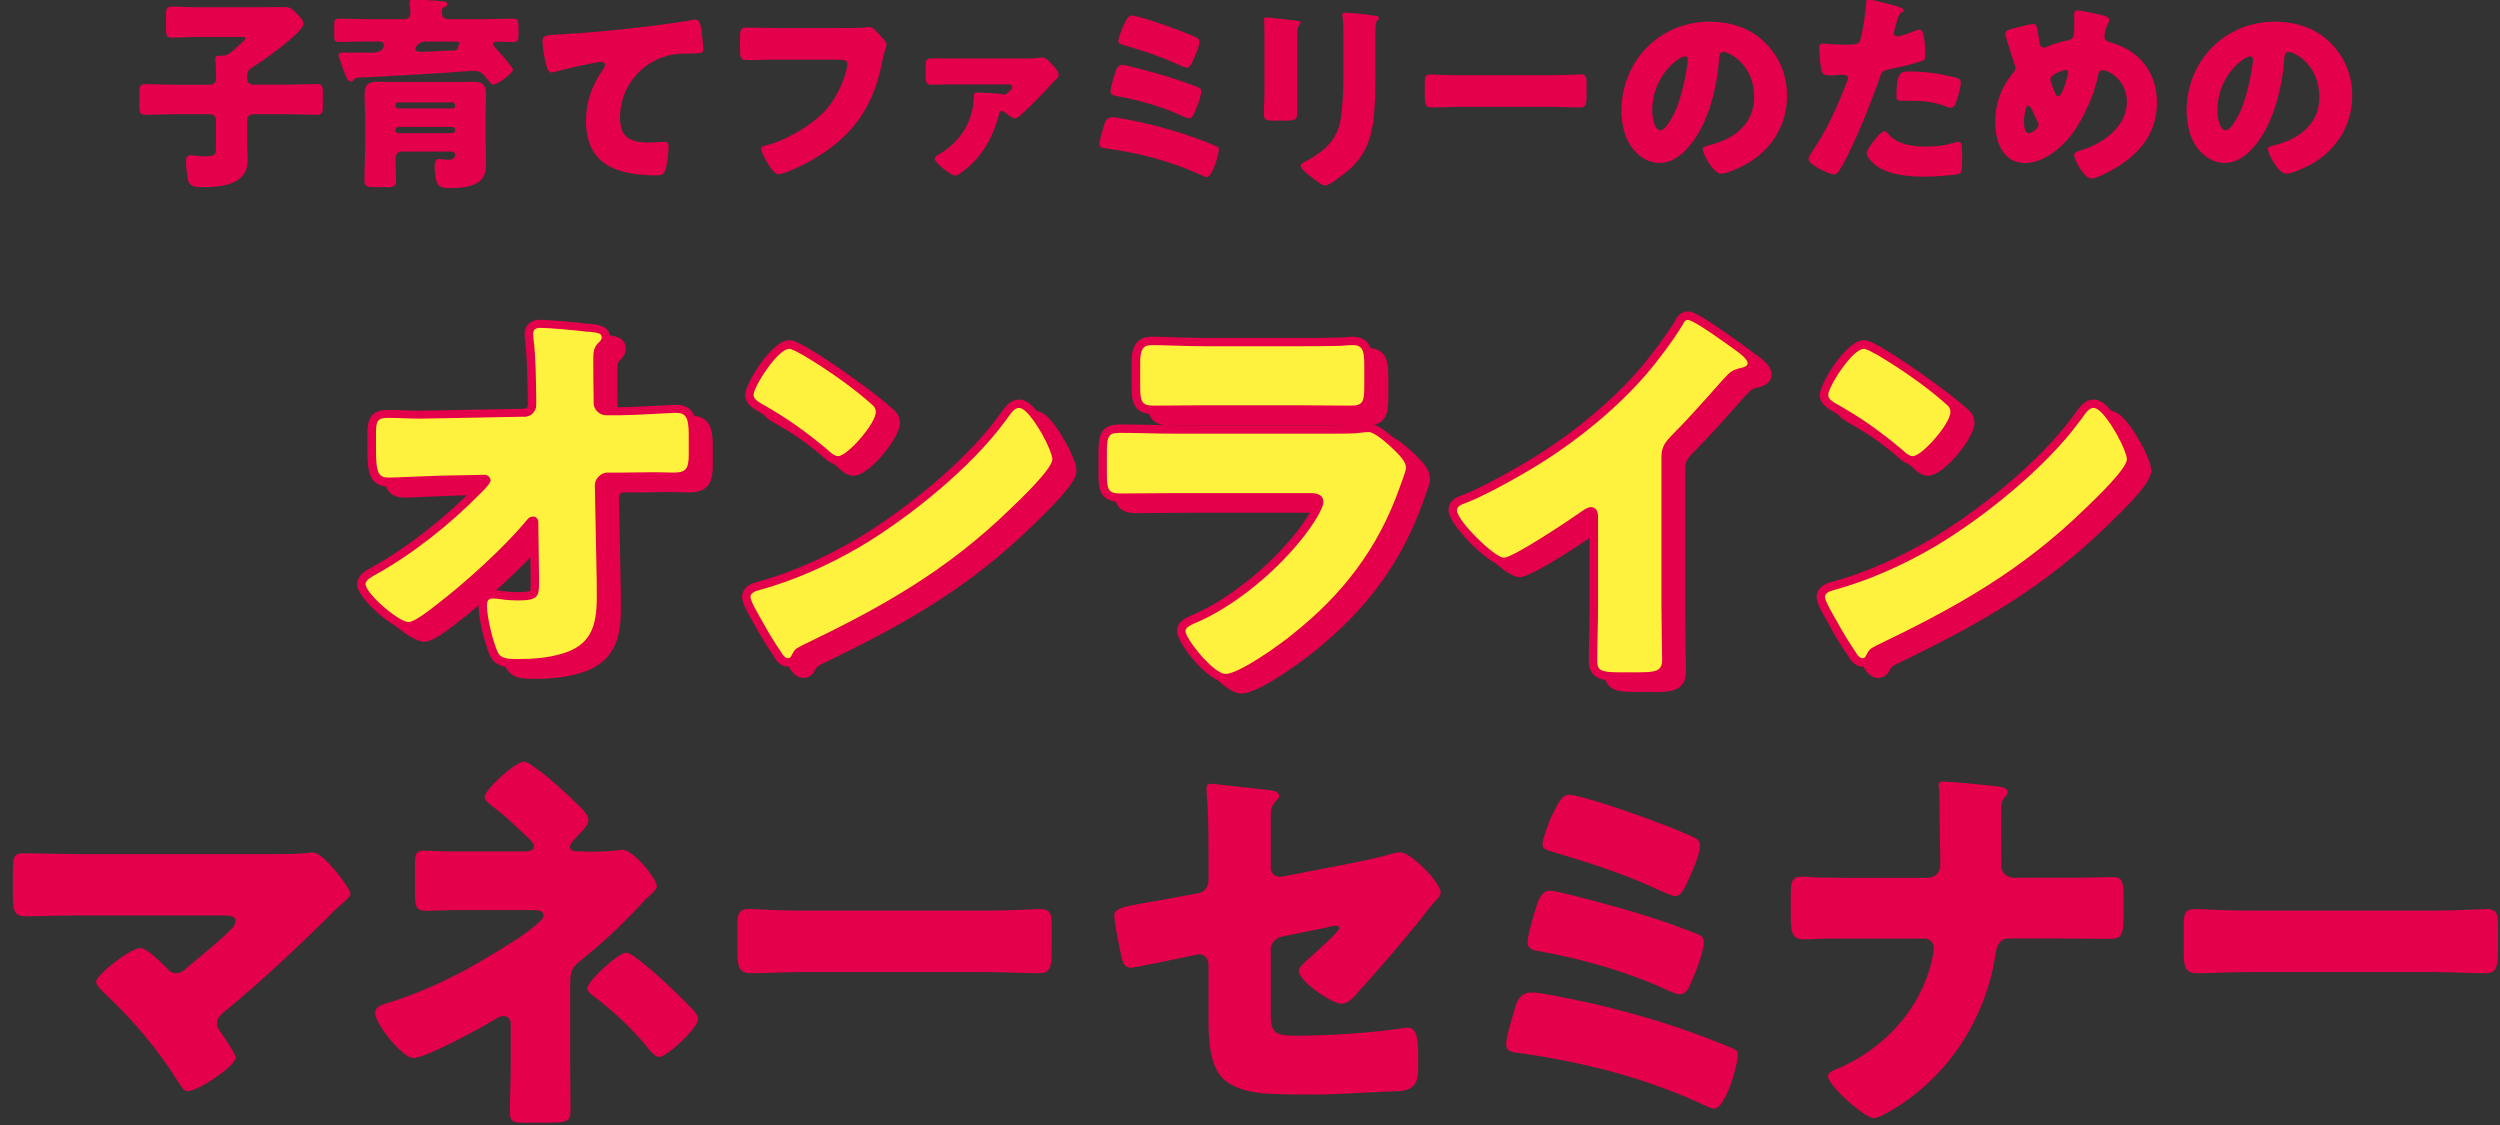 <?xml version="1.0" encoding="UTF-8"?>
<svg xmlns="http://www.w3.org/2000/svg" viewBox="0 0 280 126">
  <rect x="0" y="0" width="280" height="126" fill="#333333" stroke="none"/>
  <defs>
    <style>
      .cls-1 {
        fill: none;
      }

      .cls-2 {
        fill: #fff23f;
      }

      .cls-3 {
        fill: #e4004a;
      }
    </style>
  </defs>
  <g id="_レイヤー_1" data-name="レイヤー_1">
    <rect class="cls-1" width="280" height="126"/>
  </g>
  <g id="_レイヤー_9" data-name="レイヤー_9">
    <g>
      <path class="cls-3" d="M27.67,8.83c0,.35.3.65.65.65h4.07c1.04,0,2.08-.07,3.12-.07.6,0,.65.25.65,1.02v1.39c0,.76-.05,1.04-.65,1.04-1.04,0-2.08-.07-3.12-.07h-4.07c-.35,0-.65.3-.65.65v2.85c0,.53.07,1.09.07,1.62,0,2.82-2.92,3.05-5.07,3.05-.67,0-1.32-.02-1.55-.58-.18-.46-.28-1.76-.28-2.27,0-.39.05-.72.51-.72.16,0,.42.05.55.05.3.02.67.07.97.07,1.32,0,1.32-.16,1.32-1.25v-2.82c0-.35-.28-.65-.65-.65h-4.14c-1.04,0-2.08.07-3.12.07-.62,0-.67-.28-.67-1.06v-1.34c0-.76.05-1.04.65-1.04,1.04,0,2.11.07,3.15.07h4.05c.44,0,.74-.23.74-.69v-.39c0-.49-.02-1.09-.07-1.57,0-.07-.02-.16-.02-.23,0-.32.23-.37.49-.37h.23c.6,0,.76-.18,1.13-.46.04-.05.14-.12.25-.21.44-.39,1.29-1.11,1.29-1.27s-.3-.16-.67-.16h-4.74c-.95,0-1.9.07-2.85.07-.6,0-.65-.28-.65-1.04v-1.39c0-.76.05-1.04.65-1.04.9,0,1.87.07,2.85.07h6.57c1.04,0,2.06-.02,3.1-.02.72,0,.9.14,1.39.65.28.28.83.79.83,1.2,0,1.04-4.81,4.35-5.81,4.97-.39.25-.51.58-.51,1.04v.21Z"/>
      <path class="cls-3" d="M41.55,5.9c.53,0,1.43-.09,1.43-.86,0-.25-.21-.39-.46-.39h-1.67c-.95,0-1.87.05-2.82.05-.55,0-.6-.16-.6-.76v-1.11c0-.58.05-.74.6-.74.95,0,1.88.05,2.82.05h4.49c.42,0,.62-.28.62-.67,0-.74-.09-1.02-.09-1.27,0-.23.3-.25.49-.25.58,0,1.99.09,2.61.14.58.05,1.13.02,1.13.37,0,.21-.21.28-.39.37-.16.07-.21.21-.21.39v.32c0,.35.32.6.67.6h4.46c.95,0,1.87-.05,2.82-.05.58,0,.62.21.62.86v.9c0,.67-.05.86-.62.86-.62,0-1.25-.05-1.87-.05-.16,0-.35.07-.35.25,0,.23.28.49.44.65.25.28,1.78,1.99,1.78,2.24,0,.37-1.67,1.67-2.22,1.67-.19,0-.3-.14-.55-.46-.05-.07-.09-.14-.16-.21-.55-.65-.69-.86-1.57-.86-.37,0-2.5.16-3.05.21-3.31.21-6.62.39-9.92.55-.16.02-.18.05-.37.25-.09.12-.16.18-.3.18-.39,0-.53-.46-.86-1.34-.14-.37-.3-.81-.46-1.29-.02-.07-.07-.21-.07-.28,0-.28.25-.35.58-.35.16,0,.35.02.53.02h2.52ZM40.88,12.65c0-.69-.05-1.37-.05-2.06,0-1.25.58-1.43,1.39-1.43s1.62.02,2.43.02h5.97c.81,0,1.62-.02,2.41-.02s1.41.14,1.41,1.43c0,.6-.05,1.3-.05,2.06v2.73c0,.9.05,1.8.05,2.71s-.05,1.67-.76,2.24c-.76.62-2.24.74-3.22.74-.83,0-1.32-.07-1.53-.65-.19-.49-.25-1.25-.25-1.76,0-.32.05-.86.49-.86.21,0,.56.09,1.04.09.39,0,.76-.07.76-.56,0-.21-.19-.35-.37-.35h-5.64c-.37,0-.65.28-.65.74,0,.83.05,1.67.05,2.5,0,.67-.25.74-1.04.74h-1.37c-.86,0-1.13-.07-1.13-.79,0-1.3.07-2.59.07-3.89v-3.65ZM50.67,12.14c.16,0,.3-.14.3-.3v-.07c0-.16-.14-.3-.3-.3h-6.08c-.16,0-.3.14-.3.3v.07c0,.18.14.3.3.3h6.08ZM44.58,14.22c-.16,0-.3.14-.3.3v.09c0,.16.14.3.3.3h6.08c.16,0,.3-.14.3-.3v-.09c0-.18-.14-.28-.3-.3h-6.08ZM47.61,4.65c-.62,0-1.09.58-1.09.81,0,.28.32.35.53.35,1.16,0,2.31-.14,3.47-.14h.12c.44,0,.67-.07.69-.53,0-.12.14-.16.14-.3,0-.16-.28-.18-.42-.18h-3.45Z"/>
      <path class="cls-3" d="M61.13,7.15c-.14-.62-.37-1.87-.37-2.48,0-.72.32-.72,1.55-.79,3.4-.18,6.78-.51,10.18-.92,1.67-.21,3.52-.44,5.18-.74.07-.02.14-.02.21-.02.42,0,.53.39.6.76.12.6.28,1.97.28,2.57,0,.44-.28.44-1.23.46-1.23.02-2.15,0-3.33.42-2.84,1.02-4.76,3.7-4.76,6.75,0,2.2,1.13,2.8,3.17,2.8.6,0,1.34-.07,1.69-.07.42,0,.58.07.58.51,0,.67-.16,2.15-.39,2.71-.21.49-.49.53-.97.53-4.3,0-7.89-1.11-7.89-6.11,0-2.15.67-3.98,1.9-5.74.09-.14.23-.32.23-.51,0-.21-.16-.35-.42-.35-.23,0-.9.14-1.25.21-1.23.23-2.8.58-4,.93-.09.02-.25.05-.35.05-.39,0-.53-.65-.6-.97Z"/>
      <path class="cls-3" d="M94.26,3.14c.55,0,2.08,0,2.54-.05.09-.02.44-.07.51-.07.32,0,.62.23.97.62l.37.42c.35.37.65.69.65.95,0,.16-.21.69-.28.95-.12.42-.19.86-.28,1.29-1.06,5.09-3.54,8.3-8.07,10.83-.67.37-2.78,1.43-3.49,1.43-.51,0-1.06-1-1.32-1.43-.19-.32-.6-1.06-.6-1.43,0-.25.25-.3.46-.35,2.22-.51,5.09-2.2,6.66-3.86,1.5-1.57,2.52-4.3,2.52-5.3,0-.39-.44-.46-1.04-.46h-7.12c-.97,0-1.97.05-2.94.05-.83,0-.92-.12-.92-1.18v-1.37c0-.95.14-1.09.79-1.09,1.04,0,2.1.05,3.15.05h7.45Z"/>
      <path class="cls-3" d="M107,9.44c-.92,0-2.17.05-2.68.05-.65,0-.65-.35-.65-1.27v-.97c0-.44.09-.72.67-.72.88,0,1.78.02,2.66.02h8.14c.39,0,.79,0,1.2-.09.14-.02.23-.02.35-.02.49,0,.93.53,1.23.88.25.28.65.69.65,1.09,0,.23-.12.35-.42.6-.07.05-.18.16-.23.23-1.02,1.18-2.54,2.68-3.68,3.72-.19.16-.35.3-.6.3s-.83-.46-1.09-.67c-.14-.12-.18-.16-.35-.16-.23,0-.28.25-.35.51-.53,2.04-1.55,4.05-3.08,5.48-.32.3-1.39,1.25-1.78,1.25-.46,0-2.31-1.43-2.31-1.9,0-.19.16-.3.56-.53,2.38-1.41,3.79-3.72,3.84-6.5,0-.28.05-.37.32-.37.44,0,2.71.09,2.98.21.05.02.09.02.14.02.12,0,.19-.07.46-.32.19-.16.39-.32.39-.51,0-.28-.23-.32-.42-.32h-5.97Z"/>
      <path class="cls-3" d="M128.04,13.76c2.8.65,5.3,1.41,7.96,2.52.39.16.51.21.51.46,0,.58-.72,3.1-1.36,3.1-.16,0-.44-.14-.58-.21-3.38-1.57-7.03-2.5-10.71-3.01-.39-.05-.72-.07-.72-.53,0-.39.42-1.76.56-2.22.14-.44.42-.74.9-.74.58,0,2.78.49,3.45.62ZM129.42,8.19c1.78.51,3.01.9,4.72,1.57.23.09.39.18.39.46,0,.46-.28,1.27-.46,1.71l-.14.35c-.23.58-.39.97-.79.97-.16,0-.46-.14-.62-.21-2.34-1.09-4.86-1.8-7.38-2.27-.39-.07-.76-.12-.76-.53,0-.39.3-1.39.44-1.85.16-.53.35-1.13.86-1.13.39,0,3.17.76,3.75.93ZM125.75,3.01c.07-.12.12-.25.19-.37.25-.49.46-.9.81-.9.69,0,4.19,1.23,5,1.55.42.14,2.1.81,2.38,1,.14.09.21.23.21.39,0,.46-.42,1.43-.62,1.87-.18.42-.44,1.04-.79,1.04-.18,0-.69-.23-.9-.32-2.01-.95-4.12-1.62-6.25-2.24-.23-.07-.53-.14-.53-.42,0-.3.37-1.29.51-1.6Z"/>
      <path class="cls-3" d="M145.27,9.97c0,.83.02,1.64.02,2.45,0,.9-.05,1.09-1.25,1.09h-1.43c-.88,0-1.06-.16-1.06-.69,0-.76.07-1.78.07-2.78v-4.88c0-.76,0-1.55-.02-2.31,0-.21-.02-.49-.02-.67s.05-.23.21-.23c.3,0,2.24.23,2.71.28.14.02.25.02.37.05.51.05.79.09.79.25,0,.32-.37.09-.37,1.3v6.15ZM154.04,8.16c0,1.8,0,3.61-.23,5.41-.3,2.22-1.04,3.98-2.75,5.48-.42.35-2.17,1.74-2.64,1.74-.35,0-1.18-.67-1.5-.93-.32-.23-1.25-.9-1.25-1.32,0-.21.46-.42.65-.51,1.99-1.09,3.47-2.34,3.84-4.7.23-1.55.3-3.19.3-4.74V3.86c0-.58,0-1.16-.07-1.73-.02-.14-.05-.35-.05-.49,0-.16.07-.23.23-.23.65,0,2.71.23,3.42.35.16.02.44.05.44.25,0,.12-.09.21-.21.32-.16.18-.18.88-.18,1.3v4.53Z"/>
      <path class="cls-3" d="M173.96,8.42c1.37,0,2.85-.09,3.05-.09.6,0,.69.25.69.93v1.11c0,1.27-.02,1.67-.76,1.67-.9,0-1.97-.07-2.98-.07h-10.64c-1.02,0-2.11.07-2.96.07-.79,0-.79-.44-.79-1.67v-1.06c0-.69.07-.97.67-.97.32,0,1.62.09,3.08.09h10.64Z"/>
      <path class="cls-3" d="M197.7,4.79c1.64,1.64,2.45,3.65,2.45,5.95,0,3.26-1.78,6.13-4.65,7.68-.58.32-2.1,1.04-2.75,1.04-.81,0-2.04-2.13-2.04-2.78,0-.21.21-.3.88-.46,2.68-.69,4.88-2.38,4.88-5.34,0-3.63-2.78-5.07-3.47-5.07-.39,0-.44.42-.46.83-.25,3.21-1.18,7.15-3.31,9.69-.86,1.04-1.97,1.92-3.35,1.92-1.55,0-2.82-1.06-3.52-2.38-.53-1.02-.76-2.34-.76-3.47,0-5.55,4.28-9.97,9.85-9.97,2.36,0,4.58.69,6.25,2.36ZM185.05,12.35c0,.55.14,2.24.95,2.24.55,0,1.34-1.53,1.57-2.01.81-1.67,1.46-5.09,1.46-5.92,0-.19-.09-.35-.3-.35-.67,0-3.68,2.13-3.68,6.04Z"/>
      <path class="cls-3" d="M212.09.6c.44.12,1.13.32,1.13.56,0,.12-.14.18-.23.23-.32.16-.42.53-.62,1.29-.05.21-.12.46-.21.76-.02.09-.05.19-.05.21,0,.28.18.42.44.42.35,0,1.53-.46,1.87-.6.19-.07.42-.16.58-.16.62,0,.62,2.29.62,2.98,0,.32-.09.46-.46.58-.92.3-2.41.65-3.31.83-1,.21-1.06.23-1.34,1.06-.97,2.8-2.96,7.82-4.44,10.22-.18.3-.32.55-.72.55s-2.8-1.04-2.8-1.73c0-.21.19-.49.46-.9,1.6-2.34,2.78-4.95,3.79-7.61.07-.14.16-.39.16-.53,0-.32-.25-.39-.51-.39-.46,0-1.02.07-1.53.07s-.79-.07-.92-.58c-.12-.44-.25-1.99-.25-2.45,0-.3.05-.53.42-.53.23,0,1.27.12,2.48.12s1.53,0,1.71-.58c.28-.83.62-3.33.67-4.26,0-.14.05-.25.18-.25.3,0,2.45.58,2.87.69ZM211.51,15.03c.95,1.13,2.71,1.39,4.09,1.39,1.3,0,2.24-.12,3.49-.49.07-.02.16-.05.25-.05.37,0,.42.51.42,1.25v.69c0,1.27,0,1.55-.42,1.67-.69.19-3.15.3-3.91.3-1.64,0-3.89-.21-5.25-1.2-.37-.28-1.11-.92-1.11-1.46,0-.39.86-1.43,1.13-1.76.18-.21.6-.67.88-.67.16,0,.32.21.42.32ZM213.78,8c2.01,0,3.58.28,5.25.69.32.09.58.19.58.56,0,.53-.42,2.08-.69,2.54-.09.16-.23.28-.44.28-.16,0-.39-.09-.58-.16-1.34-.53-2.57-.62-3.98-.62h-.83c-.53,0-.69-.07-.69-.49,0-2.66.46-2.8,1.39-2.8Z"/>
      <path class="cls-3" d="M235.74,1.78c.21.07.49.21.49.46,0,.16-.07.28-.14.42-.23.42-.39.99-.39,1.48,0,.39.39.53.81.65,3.17.95,5.07,3.35,5.07,6.71,0,3.96-2.61,6.41-5.97,8.03-.67.32-1.09.46-1.43.46-.74,0-1.87-2.08-1.87-2.64,0-.23.19-.35.86-.55,2.41-.74,5.04-2.64,5.04-5.41,0-2.54-2.2-3.54-2.68-3.54-.3,0-.46.21-.53.53-.42,2.2-1.64,4.9-2.98,6.69-1.18,1.55-3.17,3.19-5.23,3.19-2.5,0-3.33-2.48-3.33-4.56s.65-3.91,1.99-5.53c.16-.18.28-.32.28-.58,0-.12-.12-.42-.18-.6-.3-.92-.58-1.85-.88-2.78-.04-.16-.07-.32-.07-.46,0-.23.23-.37.46-.44.46-.14,2.24-.62,2.66-.62.37,0,.42.3.55,1.09.05.28.09.6.16.99.05.28.14.56.49.56.14,0,.21-.02.44-.14.58-.25,1.5-.53,2.13-.65.81-.14.83-.39.83-2.08,0-.25-.02-.51-.02-.76,0-.3.05-.53.39-.53.46,0,2.61.49,3.08.62ZM226.69,13.67c0,.35.05,1.25.56,1.25.3,0,1.06-.53,1.06-.92,0-.14-.05-.23-.12-.39-.58-1.3-.81-1.78-1.02-1.78-.39,0-.49,1.55-.49,1.85ZM230.14,8.3c-.25.14-.49.3-.49.65,0,.18.44,1.34.56,1.57.07.14.16.25.32.25.28,0,.53-.62.74-1.27.21-.67.37-1.25.37-1.39,0-.16-.12-.28-.28-.28-.23,0-1,.32-1.23.46Z"/>
      <path class="cls-3" d="M261,4.79c1.64,1.64,2.45,3.65,2.45,5.95,0,3.26-1.78,6.13-4.65,7.68-.58.32-2.11,1.04-2.75,1.04-.81,0-2.04-2.13-2.04-2.78,0-.21.21-.3.88-.46,2.68-.69,4.88-2.38,4.88-5.34,0-3.63-2.78-5.07-3.47-5.07-.39,0-.44.42-.46.83-.25,3.21-1.18,7.15-3.31,9.69-.86,1.04-1.97,1.92-3.35,1.92-1.55,0-2.82-1.06-3.52-2.38-.53-1.02-.76-2.34-.76-3.47,0-5.55,4.28-9.97,9.85-9.97,2.36,0,4.58.69,6.25,2.36ZM248.35,12.35c0,.55.14,2.24.95,2.24.56,0,1.34-1.53,1.57-2.01.81-1.67,1.46-5.09,1.46-5.92,0-.19-.09-.35-.3-.35-.67,0-3.68,2.13-3.68,6.04Z"/>
    </g>
    <g>
      <g>
        <path class="cls-3" d="M59.88,76.02h-.31c-.88,0-2.35,0-2.93-1.33-.56-1.22-1.29-4.11-1.29-5.59,0-1.63,1.2-1.75,1.57-1.75.21,0,.87.05,1.17.11.48.07,1.07.12,1.66.12,1.08,0,1.33-.12,1.38-.15.06-.12.06-.75.06-1.02l-.08-5.85c-2.63,3.09-7.07,7.04-10.04,9.29-1.89,1.48-2.86,2.03-3.58,2.03-1.51,0-5.75-3.57-5.75-5.21,0-.97.99-1.52,1.52-1.81,3.92-2.17,8-5.31,11.51-8.86l.1-.1c.19-.19.34-.35.47-.48l-4.15.08c-.68.02-1.82.07-2.91.12-1.32.06-2.58.11-2.95.11-2.25,0-2.43-1.69-2.43-4.09v-1.66c0-1.6.17-2.83,2.34-2.83.6,0,1.19.02,1.79.04.94.04,1.89.05,2.83.02.39-.01.78-.02,1.17-.02l9.37-.18c.3.01.47-.15.47-.4l-.02-1.75c-.03-1.82-.07-3.89-.29-5.48,0-.04,0-.08,0-.13,0-.08-.01-.15-.02-.21-.02-.13-.03-.25-.03-.37,0-.75.46-1.62,1.75-1.62,1.04,0,3.99.27,5.06.41.04,0,.07.01.11.02.07.02.18.02.31.02.03,0,.12,0,.16.01.87.09,2.18.23,2.18,1.56,0,.49-.25.95-.7,1.32-.23.27-.24.5-.24,1.15,0,1.49,0,2.91.04,4.33v.57c0,.18.24.4.45.4h1.53c.95,0,2.93-.11,4.38-.18.93-.05,1.68-.09,1.91-.09,2.2,0,2.38,1.74,2.38,3.37v2.29c0,1.52-.32,2.92-2.61,2.92-.35,0-.71-.01-1.06-.02-1.01-.03-1.98-.02-2.93,0-.63.01-1.26.02-1.89.02h-1.53c-.24,0-.49.25-.49.49l.18,9.01c.04,1.17.04,2.37.04,3.52,0,3.08-.56,6.08-4.64,7.24-1.41.42-3.06.62-5.02.62ZM57.24,69.25c.05,1.24.67,3.68,1.12,4.66.09.21.9.21,1.21.21h.31c1.78,0,3.25-.18,4.49-.55,2.77-.79,3.27-2.44,3.27-5.42,0-1.14,0-2.32-.04-3.47l-.18-9.04c0-1.31,1.09-2.4,2.38-2.4h1.53c.62,0,1.24-.01,1.86-.02.98-.02,1.98-.03,3.02,0,.34.01.68.02,1,.02.49,0,.6-.07.61-.07,0,0,.11-.17.11-.96v-2.29c0-1.15-.14-1.41-.17-1.46,0,.02-.09-.02-.32-.02-.21,0-.92.04-1.81.09-1.55.08-3.48.18-4.48.18h-1.53c-1.25,0-2.34-1.07-2.34-2.29v-.54c-.04-1.42-.04-2.85-.04-4.36,0-.66,0-1.4.52-2.14-.02,0-.04,0-.06,0-.16,0-.4,0-.67-.06-.96-.12-3.55-.36-4.61-.39,0,.08.01.16.02.24.23,1.69.26,3.79.3,5.65l.02,1.79c0,1.28-1.02,2.29-2.33,2.29l-9.38.18c-.39,0-.76.01-1.13.02-.99.03-1.98.01-2.96-.02-.57-.02-1.14-.04-1.71-.04-.2,0-.33,0-.4.02-.03.16-.04.47-.04.92v1.66c0,1.62.13,2.07.21,2.19,0-.01.1.01.33.01.36,0,1.59-.05,2.87-.11,1.1-.05,2.24-.1,2.94-.12l4.86-.09c.99,0,1.64.81,1.64,1.57,0,.61-.46,1.18-1.44,2.15l-.09.09c-3.62,3.67-7.86,6.93-11.93,9.18-.22.12-.38.22-.49.3.47.84,3.04,3.05,3.84,3.19.07-.03.61-.25,2.37-1.63,3.03-2.3,7.57-6.36,10.06-9.39.23-.28.66-.79,1.49-.79s1.53.68,1.53,1.57l.09,6.63c0,2.17-.46,3.07-3.33,3.07-.69,0-1.36-.05-1.98-.15-.11-.02-.33-.04-.52-.06ZM61.09,59.77h0s0,0,0,0Z"/>
        <path class="cls-3" d="M90.01,75.93c-.95,0-1.46-.9-1.63-1.2-.77-1.13-1.5-2.33-2.12-3.48l-.05-.08c-1.02-1.75-1.37-2.52-1.37-3.06,0-.77.6-1.39,1.57-1.64,3.68-.99,7.47-2.62,11.25-4.84,5.14-3.05,12.06-8.5,15.93-13.8.04-.06.1-.14.16-.21.03-.04.06-.07.09-.11.44-.64,1.04-1.5,2.04-1.5.73,0,1.72.43,3.51,3.6.05.09.1.18.15.28.03.06.05.11.07.13.04.05.07.11.1.17.5,1.07.85,1.88.85,2.51,0,.71-.38,1.83-4.85,6.1-7.12,6.94-14.08,10.97-23.71,15.59q-.51.25-.67.56l-.09.16c-.21.49-.68.81-1.22.81ZM89.48,74.41s0,0,0,0t0,0ZM86.82,68.32c.12.27.4.83,1.02,1.89l.07.11c.59,1.09,1.26,2.19,2,3.3.26-.36.56-.58,1.25-.93,9.46-4.54,16.28-8.49,23.2-15.23,3.88-3.7,4.26-4.67,4.3-4.82-.02-.22-.46-1.17-.65-1.57-.1-.15-.16-.29-.21-.38-.01-.02-.05-.1-.07-.12-1.08-1.92-1.69-2.48-1.9-2.63-.09.12-.33.46-.45.64-.05.08-.11.16-.17.23-.03.04-.06.07-.09.11-4.05,5.55-11.21,11.2-16.52,14.35-3.92,2.3-7.87,4-11.73,5.04-.02,0-.05.01-.07.02ZM95.63,53.29c-.75,0-1.38-.54-1.79-.95-2.32-1.92-4.3-3.4-7.34-5.1-.49-.31-1.29-.81-1.29-1.77,0-1.21,2.96-6.11,4.94-6.11.34,0,.76.12,1.86.75,0,0,0,0,.01,0,4.56,2.7,7.32,5.1,8.06,5.77.29.24.71.69.71,1.51,0,1.66-3.44,5.89-5.17,5.89ZM87.13,45.4c.08.07.22.15.31.21,3.15,1.77,5.2,3.3,7.67,5.34.28.28.44.39.52.43.9-.4,3.23-3.2,3.28-3.98,0,0,0-.03-.06-.08-.74-.67-3.38-2.96-7.77-5.57-.57-.33-.84-.45-.95-.49-.77.29-2.7,3.16-2.99,4.12ZM90.04,41.25h0Z"/>
        <path class="cls-3" d="M139.01,77.68c-1.91,0-5.44-4.35-5.44-5.75,0-1.05,1.11-1.52,1.47-1.68,4.21-1.74,8.99-5.57,12.19-9.76,1.07-1.43,1.74-2.65,1.78-3.01-.04,0-.18-.05-.49-.05h-15.31c-1.01,0-2.01.01-3.01.02-.99.01-1.98.02-2.96.02-2.29,0-2.47-1.4-2.47-3.1v-2.56c0-1.65.18-3.01,2.38-3.01,1.04,0,2.08.02,3.12.04,1.03.02,2.05.04,3.08.04h17.69c1.08,0,2.31,0,2.82-.08.33-.05.79-.1,1.18-.1.89,0,1.98.84,3.43,2.19l.16.16c.65.64,1.53,1.53,1.53,2.6,0,.42-.21,1.01-.55,1.93-.09.24-.17.46-.21.59-2.41,6.78-6.33,12.13-12.35,16.91-.04.03-5.79,4.6-8.04,4.6ZM135.53,72.11c.47.97,2.75,3.56,3.5,3.68.93,0,4.93-2.61,6.83-4.18,5.75-4.56,9.48-9.64,11.75-16.02.03-.11.12-.36.23-.65.13-.36.41-1.1.43-1.31,0-.25-.71-.96-.98-1.22l-.09-.09c-1.5-1.4-2.03-1.67-2.21-1.7-.17,0-.49.03-.85.08-.64.1-1.84.1-3.1.1h-17.69c-1.04,0-2.08-.02-3.12-.04-1.03-.02-2.05-.04-3.08-.04-.22,0-.34.01-.41.02-.04.12-.08.41-.08,1.1v2.56c0,.79.05,1.09.09,1.19.01-.01.15.02.49.02.98,0,1.96-.01,2.94-.02,1-.01,2.01-.02,3.03-.02h15.31c2.21,0,2.38,1.48,2.38,1.93,0,1.05-1.18,2.84-2.16,4.16-3.4,4.45-8.49,8.51-12.97,10.37-.11.04-.18.08-.24.11ZM153.11,47.64c-1,0-2-.01-2.99-.02-.97-.01-1.94-.02-2.9-.02h-10.46c-.96,0-1.92.01-2.9.02-.99.01-1.99.02-2.99.02-2.38,0-2.38-1.79-2.38-3.24v-2.47c0-.89,0-2.96,2.25-2.96.6,0,1.42.03,2.34.06,1.15.04,2.46.08,3.68.08h10.49c1.37,0,2.79,0,4.21-.04.3,0,.56-.02.83-.04.32-.02.63-.05.95-.05,2.25,0,2.25,2,2.25,3.19v2.11c0,1.66,0,3.37-2.38,3.37ZM136.76,45.7h10.46c.96,0,1.94.01,2.92.02.98.01,1.97.02,2.96.02.35,0,.45-.05.45-.05.04-.13.04-.94.04-1.43v-2.11c0-.91-.07-1.2-.12-1.29-.02,0-.09-.01-.24-.01-.27,0-.54.02-.8.04-.32.02-.63.05-.95.05-1.42.04-2.87.04-4.27.04h-10.46c-1.24,0-2.58-.04-3.74-.08-.89-.03-1.69-.05-2.27-.05-.2,0-.26.03-.26.03.01,0-.09.19-.09,1.04v2.47c0,.34,0,1.12.09,1.33,0-.01.13.02.4.02.99,0,1.98-.01,2.96-.02.98-.01,1.96-.02,2.92-.02Z"/>
        <path class="cls-3" d="M184.9,77.5h-1.84c-1.5,0-3.37,0-3.37-2.25,0-1.02.02-2.04.04-3.05.02-1,.04-2.01.04-3.01v-10.02s0-.07,0-.1c-.17.1-.42.28-.53.36l-.08.06c-.08.05-7.4,5.16-8.99,5.16s-6.2-4.61-6.2-6.25c0-1.17,1.11-1.54,1.59-1.7,2.26-.85,6.36-3.19,8.55-4.57,4.31-2.75,8.31-6.13,11.24-9.52,1.28-1.46,3.03-3.83,4-5.42.42-.95,1.13-1.05,1.43-1.05.41,0,1.02,0,6.35,3.91.48.36,1.28,1.08,1.28,1.88,0,.98-.9,1.28-1.2,1.38-.03.01-.1.03-.13.04-.56.12-.84.21-1.15.51-.38.38-.91.98-1.57,1.73-1.15,1.3-2.72,3.07-4.85,5.23-.61.65-.76.97-.76,1.63v16.53c0,.6.01,1.2.02,1.8.01.61.02,1.22.02,1.84,0,.39.01.79.02,1.2.01.44.02.88.02,1.32,0,2.38-1.83,2.38-3.95,2.38ZM181.59,75.5c.14.05.51.11,1.47.11h1.84c.72,0,1.81,0,2.04-.15,0,0,.03-.1.03-.34,0-.42-.01-.85-.02-1.27-.01-.42-.02-.84-.02-1.25,0-.6-.01-1.2-.02-1.8-.01-.61-.02-1.22-.02-1.83v-16.53c0-1.31.47-2.07,1.29-2.94,2.11-2.13,3.66-3.89,4.79-5.17.69-.78,1.23-1.39,1.65-1.81.49-.49.99-.72,1.5-.88-.03-.02-.06-.05-.1-.08-3.16-2.32-4.5-3.13-5.03-3.41-1.04,1.71-2.83,4.14-4.2,5.7-3.05,3.52-7.19,7.03-11.65,9.87-2.1,1.33-6.38,3.79-8.93,4.76-.08.03-.18.06-.26.09.5.99,3.32,3.8,4.26,4.17,1.11-.32,6.02-3.49,7.88-4.8.63-.45,1.22-.84,1.85-.84.85,0,1.75.54,1.75,2.07v10.02c0,1.02-.02,2.03-.04,3.05-.02,1-.04,2.01-.04,3.01,0,.12,0,.2.01.24ZM190.66,38.01h0Z"/>
        <path class="cls-3" d="M210.37,75.93c-.95,0-1.46-.9-1.63-1.2-.77-1.13-1.5-2.33-2.12-3.48l-.04-.07c-1.03-1.76-1.37-2.53-1.37-3.07,0-.77.6-1.39,1.57-1.64,3.69-1,7.48-2.62,11.25-4.84,5.14-3.05,12.06-8.5,15.93-13.8.04-.06.1-.14.16-.21.03-.04.06-.07.09-.11.44-.64,1.04-1.5,2.04-1.5.73,0,1.72.43,3.51,3.6.05.09.1.18.15.28.03.05.05.11.07.13.04.05.07.11.1.17.5,1.07.85,1.88.85,2.51,0,.77-.59,2.04-4.86,6.11-7.11,6.93-14.07,10.96-23.7,15.58q-.51.25-.67.56l-.09.16c-.21.49-.68.81-1.22.81ZM209.83,74.41s0,0,0,0t0,0ZM207.18,68.32c.12.27.4.83,1.03,1.9l.06.1c.59,1.09,1.26,2.19,2,3.3.26-.36.56-.58,1.25-.93,9.46-4.54,16.28-8.48,23.2-15.23,3.88-3.69,4.26-4.67,4.3-4.82-.02-.22-.46-1.17-.65-1.57h0c-.1-.15-.16-.28-.21-.38-.01-.02-.05-.1-.07-.12-1.08-1.92-1.69-2.48-1.9-2.63-.09.12-.33.46-.45.64-.05.08-.11.16-.17.23-.03.04-.06.07-.09.11-4.05,5.55-11.21,11.19-16.52,14.35-3.92,2.3-7.87,4-11.73,5.04-.02,0-.05.01-.07.02ZM236.12,47.89h0ZM215.98,53.29c-.75,0-1.38-.54-1.79-.95-2.32-1.92-4.3-3.4-7.34-5.1-.49-.31-1.29-.81-1.29-1.77,0-1.21,2.96-6.11,4.94-6.11.34,0,.76.12,1.86.75,0,0,0,0,.01,0,4.55,2.69,7.32,5.1,8.06,5.77.29.24.71.69.71,1.51,0,1.66-3.44,5.89-5.17,5.89ZM207.48,45.4c.08.07.22.15.31.21,3.15,1.76,5.2,3.3,7.67,5.34.28.28.44.39.52.43.9-.4,3.23-3.2,3.28-3.98,0,0,0-.03-.06-.08-.74-.67-3.38-2.97-7.77-5.57-.57-.33-.84-.45-.95-.49-.77.29-2.7,3.16-2.99,4.12ZM210.4,41.25h0Z"/>
      </g>
      <g>
        <path class="cls-3" d="M60.42,47.95c.81,0,1.39-.58,1.39-1.35v-.72c-.04-2.02-.04-4.67-.31-6.65,0-.22-.04-.4-.04-.58,0-.54.36-.67.81-.67.99,0,3.91.27,4.94.4.18.04.36.04.54.04.85.09,1.39.13,1.39.63,0,.27-.22.49-.4.63-.54.58-.54,1.12-.54,1.84,0,1.48,0,2.92.04,4.36v.54c0,.72.67,1.35,1.39,1.35h1.53c1.57,0,5.7-.27,6.29-.27,1.08,0,1.44.45,1.44,2.43v2.29c0,1.57-.36,1.97-1.66,1.97-.67,0-1.39-.04-2.07-.04-1.3,0-2.56.04-3.82.04h-1.53c-.76,0-1.44.67-1.44,1.44l.18,9.03c.04,1.17.04,2.34.04,3.5,0,3.19-.63,5.39-3.95,6.33-1.53.45-3.19.58-4.76.58h-.31c-.9,0-1.75-.04-2.07-.76-.54-1.17-1.21-3.91-1.21-5.21,0-.45.09-.81.63-.81.18,0,.76.04.99.09.58.09,1.21.13,1.84.13,2.29,0,2.38-.45,2.38-2.11l-.09-6.65c0-.36-.22-.63-.58-.63s-.54.18-.76.45c-2.47,3.01-7.05,7.14-10.19,9.52-.63.49-2.34,1.84-3.01,1.84-1.08,0-4.8-3.19-4.8-4.27,0-.4.63-.76,1.03-.99,4.22-2.33,8.35-5.61,11.72-9.03.31-.31,1.26-1.21,1.26-1.57,0-.22-.22-.63-.67-.63l-4.85.09c-1.53.04-5.16.22-5.84.22-1.17,0-1.48-.4-1.48-3.14v-1.66c0-1.57.13-1.89,1.39-1.89,1.17,0,2.33.09,3.5.09.76,0,1.53-.04,2.29-.04l9.39-.18Z"/>
        <path class="cls-3" d="M118.57,50.1c.09.13.13.31.27.49.31.67.76,1.62.76,2.11,0,1.08-3.64,4.54-4.58,5.44-7.23,7.05-14.46,11.09-23.44,15.4-.9.45-.85.54-1.21,1.17-.04.13-.18.27-.36.27-.36,0-.63-.4-.81-.72-.76-1.12-1.48-2.29-2.11-3.46-.31-.54-1.3-2.2-1.3-2.69,0-.4.49-.63.85-.72,4-1.08,7.9-2.83,11.5-4.94,5.52-3.28,12.44-8.89,16.21-14.06.09-.13.18-.22.27-.36.4-.58.76-1.08,1.26-1.08.9,0,2.29,2.43,2.69,3.14ZM91.54,40.94c3.64,2.15,6.42,4.31,7.9,5.66.27.22.4.45.4.81,0,1.3-3.19,4.94-4.22,4.94-.4,0-.85-.4-1.12-.67-2.6-2.16-4.58-3.59-7.54-5.25-.36-.22-.81-.49-.81-.94,0-.9,2.69-5.16,4-5.16.22,0,.76.27,1.39.63Z"/>
        <path class="cls-3" d="M151.04,49.83c1.17,0,2.38,0,2.96-.09.31-.04.72-.09,1.03-.09.72,0,2.2,1.39,2.83,1.98.54.54,1.35,1.3,1.35,2.02,0,.4-.58,1.8-.72,2.25-2.43,6.83-6.42,11.99-12.04,16.44-1.3,1.08-5.93,4.4-7.46,4.4-1.35,0-4.49-3.95-4.49-4.8,0-.4.58-.67.9-.81,4.67-1.93,9.52-6.06,12.57-10.06.54-.72,1.98-2.74,1.98-3.59,0-.9-.9-.99-1.44-.99h-15.31c-2.02,0-4,.04-5.97.04-1.35,0-1.53-.4-1.53-2.16v-2.56c0-1.8.27-2.07,1.44-2.07,2.07,0,4.13.09,6.2.09h17.69ZM147.23,40.04c1.39,0,2.83,0,4.27-.04.58,0,1.17-.09,1.75-.09,1.12,0,1.3.63,1.3,2.24v2.11c0,1.84-.04,2.43-1.44,2.43-1.98,0-3.95-.04-5.88-.04h-10.46c-1.93,0-3.91.04-5.88.04-1.35,0-1.44-.58-1.44-2.29v-2.47c0-1.48.27-2.02,1.3-2.02,1.35,0,3.82.13,6.02.13h10.46Z"/>
        <path class="cls-3" d="M187.82,68.96c0,1.21.04,2.42.04,3.64,0,.81.04,1.66.04,2.52,0,1.39-.76,1.44-3.01,1.44h-1.84c-2.11,0-2.43-.27-2.43-1.3,0-2.02.09-4.04.09-6.06v-10.02c0-.67-.22-1.12-.81-1.12-.4,0-.99.45-1.3.67-1.21.85-7.41,4.99-8.44,4.99s-5.25-4.13-5.25-5.3c0-.49.54-.67.94-.81,2.38-.9,6.56-3.28,8.76-4.67,4.09-2.6,8.26-6.02,11.45-9.7,1.3-1.48,3.1-3.91,4.13-5.61.09-.22.27-.54.58-.54.67,0,4.45,2.74,5.79,3.73.54.4.9.85.9,1.12,0,.31-.31.4-.58.49-.63.13-1.12.27-1.62.76-1.08,1.08-3.05,3.55-6.42,6.96-.72.76-1.03,1.3-1.03,2.29v16.53Z"/>
        <path class="cls-3" d="M238.93,50.1c.09.13.13.31.27.49.31.67.76,1.62.76,2.11,0,1.08-3.64,4.54-4.58,5.44-7.23,7.05-14.46,11.09-23.44,15.4-.9.45-.85.54-1.21,1.17-.04.13-.18.27-.36.27-.36,0-.63-.4-.81-.72-.76-1.12-1.48-2.29-2.11-3.46-.31-.54-1.3-2.2-1.3-2.69,0-.4.49-.63.85-.72,4-1.08,7.9-2.83,11.5-4.94,5.52-3.28,12.44-8.89,16.21-14.06.09-.13.18-.22.27-.36.4-.58.76-1.08,1.26-1.08.9,0,2.29,2.43,2.69,3.14ZM211.89,40.94c3.64,2.15,6.42,4.31,7.9,5.66.27.22.4.45.4.81,0,1.3-3.19,4.94-4.22,4.94-.4,0-.85-.4-1.12-.67-2.6-2.16-4.58-3.59-7.54-5.25-.36-.22-.81-.49-.81-.94,0-.9,2.69-5.16,4-5.16.22,0,.76.27,1.39.63Z"/>
      </g>
      <g>
        <path class="cls-3" d="M58.13,74.76h-.31c-.88,0-2.35,0-2.93-1.33-.57-1.22-1.29-4.11-1.29-5.59,0-1.63,1.21-1.75,1.57-1.75.21,0,.87.05,1.17.11.48.07,1.07.12,1.66.12,1.08,0,1.33-.12,1.38-.15.06-.12.06-.75.06-1.02l-.08-5.84c-2.63,3.09-7.07,7.05-10.04,9.29-1.89,1.48-2.85,2.03-3.58,2.03-1.52,0-5.75-3.57-5.75-5.21,0-.97.99-1.52,1.52-1.81,3.92-2.17,8-5.31,11.51-8.86l.1-.1c.19-.19.34-.34.47-.47l-4.15.08c-.68.02-1.82.07-2.91.12-1.32.06-2.58.11-2.95.11-2.25,0-2.43-1.69-2.43-4.09v-1.66c0-1.6.17-2.83,2.34-2.83.6,0,1.19.02,1.79.05.95.04,1.89.05,2.83.02.39-.01.78-.02,1.17-.02l9.37-.18c.31,0,.46-.15.46-.4l-.02-1.75c-.03-1.82-.07-3.89-.29-5.48,0-.04,0-.08,0-.13,0-.08-.01-.15-.02-.21-.02-.13-.03-.25-.03-.37,0-.75.46-1.62,1.75-1.62,1.04,0,4,.27,5.06.41.04,0,.07.01.11.02.07.02.18.02.31.02.03,0,.12,0,.16.01.87.09,2.18.23,2.18,1.56,0,.49-.25.95-.7,1.32-.23.27-.24.5-.24,1.15,0,1.49,0,2.91.04,4.33v.57c0,.18.24.4.45.4h1.53c.95,0,2.93-.11,4.38-.18.93-.05,1.68-.09,1.91-.09,2.2,0,2.38,1.74,2.38,3.37v2.29c0,1.52-.32,2.92-2.61,2.92-.35,0-.7-.01-1.06-.02-1.01-.03-1.98-.02-2.93,0-.63.01-1.26.02-1.89.02h-1.53c-.24,0-.49.25-.49.49l.18,9.01c.04,1.17.04,2.37.04,3.52,0,3.08-.56,6.08-4.64,7.24-1.42.42-3.06.62-5.02.62ZM55.49,67.99c.05,1.24.67,3.68,1.12,4.66.09.21.9.21,1.21.21h.31c1.78,0,3.25-.18,4.49-.55,2.77-.79,3.27-2.44,3.27-5.42,0-1.14,0-2.32-.04-3.47l-.18-9.04c0-1.31,1.09-2.4,2.38-2.4h1.53c.62,0,1.23-.01,1.86-.02.98-.02,1.98-.04,3.02,0,.34.01.68.02,1,.02.49,0,.6-.07.61-.07,0,0,.11-.17.11-.96v-2.29c0-1.15-.14-1.41-.17-1.46,0,.01-.09-.02-.32-.02-.21,0-.93.04-1.81.09-1.55.08-3.48.18-4.48.18h-1.53c-1.25,0-2.34-1.07-2.34-2.29v-.54c-.04-1.42-.04-2.85-.04-4.36,0-.66,0-1.4.52-2.14-.02,0-.04,0-.06,0-.16,0-.4,0-.67-.06-.96-.12-3.55-.36-4.61-.39,0,.08.01.16.02.24.23,1.69.26,3.79.3,5.65l.02,1.79c0,1.28-1.02,2.29-2.33,2.29l-9.38.18c-.39,0-.76.01-1.14.02-.99.03-1.97.01-2.96-.02-.57-.02-1.14-.04-1.72-.04-.2,0-.33.01-.4.02-.03.16-.04.47-.04.92v1.66c0,1.62.13,2.07.21,2.19,0-.01.1.01.33.01.36,0,1.58-.05,2.87-.11,1.1-.05,2.24-.1,2.94-.12l4.86-.09c.99,0,1.64.81,1.64,1.57,0,.61-.46,1.18-1.44,2.15l-.09.09c-3.62,3.67-7.86,6.93-11.93,9.18-.22.12-.38.22-.48.3.47.84,3.04,3.05,3.84,3.19.07-.03.61-.25,2.37-1.63,3.04-2.3,7.57-6.36,10.07-9.39.23-.28.66-.79,1.49-.79.87,0,1.53.68,1.53,1.57l.09,6.63c0,2.17-.46,3.07-3.33,3.07-.69,0-1.36-.05-1.98-.15-.11-.02-.33-.04-.52-.06ZM59.34,58.51h0s0,0,0,0Z"/>
        <path class="cls-3" d="M88.27,74.67c-.95,0-1.46-.9-1.63-1.2-.77-1.13-1.5-2.32-2.12-3.48l-.04-.07c-1.03-1.76-1.37-2.53-1.37-3.07,0-.77.6-1.39,1.57-1.64,3.69-1,7.48-2.62,11.25-4.84,5.14-3.05,12.06-8.5,15.93-13.8.04-.06.1-.14.16-.21.03-.04.06-.07.08-.11.44-.64,1.04-1.5,2.04-1.5.73,0,1.72.43,3.51,3.6.05.09.1.18.15.28.03.05.05.11.07.13.04.05.07.11.1.17.5,1.07.85,1.88.85,2.51,0,.77-.59,2.04-4.86,6.11-7.11,6.94-14.08,10.97-23.7,15.58q-.51.25-.67.56l-.09.16c-.21.49-.68.81-1.22.81ZM87.73,73.15s0,0,0,0t0,0ZM85.08,67.06c.12.27.4.83,1.03,1.9l.06.1c.59,1.09,1.26,2.2,2.01,3.3.26-.36.56-.58,1.25-.93,9.46-4.54,16.28-8.48,23.2-15.23,3.88-3.69,4.26-4.67,4.3-4.82-.02-.22-.46-1.17-.65-1.57-.1-.15-.16-.29-.21-.38-.01-.02-.05-.1-.06-.12-1.08-1.92-1.69-2.48-1.9-2.63-.09.12-.33.46-.45.64-.05.08-.11.15-.17.23-.03.04-.06.07-.09.11-4.05,5.55-11.21,11.2-16.52,14.35-3.92,2.3-7.86,4-11.73,5.04-.02,0-.05.01-.07.02ZM114.03,46.63h0ZM93.88,52.03c-.75,0-1.38-.54-1.79-.95-2.33-1.92-4.31-3.4-7.34-5.1-.49-.31-1.29-.81-1.29-1.77,0-1.21,2.96-6.11,4.94-6.11.34,0,.76.12,1.86.75,0,0,0,0,.01,0,4.55,2.69,7.32,5.1,8.06,5.77.29.24.71.69.71,1.51,0,1.66-3.44,5.89-5.17,5.89ZM85.38,44.13c.08.07.22.15.31.21,3.14,1.76,5.2,3.29,7.67,5.34.28.28.44.39.52.43.9-.4,3.23-3.2,3.28-3.98,0,0,0-.03-.06-.08-.74-.67-3.38-2.97-7.77-5.57-.57-.33-.84-.45-.95-.49-.77.29-2.7,3.16-2.99,4.12ZM88.3,39.99h0Z"/>
        <path class="cls-3" d="M137.26,76.42c-1.91,0-5.44-4.35-5.44-5.75,0-1.05,1.11-1.52,1.47-1.68,4.21-1.74,8.99-5.57,12.2-9.76,1.07-1.43,1.74-2.65,1.78-3.01-.04,0-.18-.05-.49-.05h-15.31c-1.01,0-2.01.01-3.01.02-.99.01-1.98.02-2.96.02-2.29,0-2.47-1.4-2.47-3.1v-2.56c0-1.65.18-3.01,2.38-3.01,1.04,0,2.08.02,3.12.04,1.03.02,2.05.04,3.08.04h17.69c1.08,0,2.31,0,2.82-.08.33-.05.79-.1,1.18-.1.9,0,1.98.84,3.43,2.19l.16.15c.65.64,1.53,1.53,1.53,2.6,0,.42-.21,1.01-.55,1.93-.09.24-.17.46-.21.59-2.4,6.77-6.32,12.13-12.35,16.91-.04.03-5.78,4.6-8.04,4.6ZM133.79,70.85c.47.97,2.75,3.56,3.5,3.68.94,0,4.92-2.61,6.83-4.18,5.75-4.56,9.48-9.64,11.75-16.02.03-.11.12-.36.23-.66.13-.36.41-1.1.43-1.31,0-.25-.71-.95-.98-1.22l-.1-.09c-1.5-1.4-2.02-1.67-2.21-1.7-.17,0-.5.03-.85.08-.65.1-1.84.1-3.1.1h-17.69c-1.04,0-2.08-.02-3.12-.04-1.03-.02-2.05-.04-3.08-.04-.22,0-.35.01-.41.02-.04.12-.08.41-.08,1.1v2.56c0,.79.05,1.09.09,1.19.01-.01.15.02.49.02.98,0,1.96-.01,2.94-.02,1-.01,2.01-.02,3.03-.02h15.31c2.21,0,2.38,1.48,2.38,1.93,0,.84-.73,2.24-2.17,4.16-3.4,4.45-8.49,8.51-12.97,10.37-.1.04-.18.08-.24.11ZM151.36,46.38c-1,0-1.99-.01-2.99-.02-.97-.01-1.94-.02-2.9-.02h-10.46c-.96,0-1.92.01-2.9.02-.99.01-1.99.02-2.99.02-2.38,0-2.38-1.79-2.38-3.24v-2.47c0-.89,0-2.96,2.25-2.96.6,0,1.42.03,2.34.06,1.15.04,2.46.08,3.68.08h10.46c1.38,0,2.82,0,4.24-.04.3,0,.56-.02.83-.04.32-.02.63-.05.95-.05,2.25,0,2.25,2,2.25,3.19v2.11c0,1.66,0,3.37-2.38,3.37ZM135.02,44.44h10.46c.96,0,1.94.01,2.92.02.98.01,1.97.02,2.96.02.35,0,.45-.05.45-.05.04-.13.04-.94.04-1.43v-2.11c0-.91-.07-1.2-.12-1.29-.02,0-.09-.01-.24-.01-.27,0-.54.02-.8.04-.32.02-.63.05-.95.05-1.42.04-2.87.04-4.27.04h-10.46c-1.24,0-2.57-.04-3.74-.08-.89-.03-1.69-.05-2.28-.05-.2,0-.26.03-.26.03.01,0-.09.19-.09,1.04v2.47c0,.34,0,1.12.09,1.33.01-.02.13.02.4.02.99,0,1.98-.01,2.96-.02.98-.01,1.95-.02,2.92-.02Z"/>
        <path class="cls-3" d="M183.16,76.24h-1.84c-1.5,0-3.37,0-3.37-2.25,0-1.02.02-2.04.04-3.05.02-1,.04-2.01.04-3.01v-10.02s0-.07,0-.1c-.17.1-.42.28-.53.36l-.08.06c-.08.06-7.41,5.16-8.99,5.16s-6.2-4.61-6.2-6.25c0-1.17,1.11-1.54,1.59-1.7,2.25-.85,6.36-3.19,8.55-4.57,4.31-2.75,8.31-6.13,11.24-9.52,1.28-1.46,3.03-3.83,4-5.42.42-.95,1.13-1.05,1.43-1.05.41,0,1.02,0,6.35,3.91.48.36,1.28,1.08,1.28,1.88,0,.98-.9,1.28-1.2,1.38-.03.01-.1.03-.13.04-.57.12-.84.21-1.15.51-.38.38-.9.97-1.56,1.72-1.15,1.3-2.72,3.08-4.86,5.24-.61.65-.76.97-.76,1.63v16.53c0,.6.01,1.2.02,1.8.01.61.02,1.22.02,1.84,0,.39.01.79.02,1.2.01.44.02.88.02,1.32,0,2.38-1.83,2.38-3.95,2.38ZM179.85,74.23c.14.05.51.11,1.47.11h1.84c.72,0,1.81,0,2.04-.15,0,0,.02-.1.02-.34,0-.42-.01-.85-.02-1.27-.01-.42-.02-.84-.02-1.25,0-.6-.01-1.2-.02-1.8-.01-.61-.02-1.22-.02-1.83v-16.53c0-1.31.47-2.07,1.29-2.94,2.11-2.14,3.67-3.9,4.8-5.18.68-.77,1.22-1.38,1.64-1.8.49-.49.99-.73,1.5-.88-.03-.02-.06-.05-.1-.08-3.17-2.32-4.5-3.13-5.03-3.41-1.04,1.71-2.84,4.15-4.2,5.7-3.05,3.52-7.19,7.03-11.65,9.87-2.1,1.33-6.39,3.8-8.93,4.76-.08.03-.18.06-.26.09.5.99,3.32,3.8,4.26,4.17,1.06-.31,5.73-3.29,7.88-4.8.63-.45,1.22-.84,1.85-.84.85,0,1.75.54,1.75,2.07v10.02c0,1.02-.02,2.03-.04,3.05-.02,1-.04,2.01-.04,3.01,0,.12,0,.2.01.24ZM188.92,36.75h0Z"/>
        <path class="cls-3" d="M208.62,74.67c-.95,0-1.46-.9-1.63-1.2-.77-1.13-1.5-2.32-2.12-3.48l-.04-.07c-1.03-1.76-1.37-2.53-1.37-3.07,0-.77.6-1.39,1.57-1.64,3.69-1,7.48-2.62,11.25-4.84,5.14-3.05,12.05-8.5,15.93-13.8.04-.06.1-.14.16-.21.03-.04.06-.07.08-.11.44-.64,1.04-1.5,2.04-1.5.73,0,1.72.43,3.51,3.6.05.09.1.18.15.28.03.06.05.11.07.13.04.05.07.11.1.17.5,1.07.85,1.88.85,2.51,0,.71-.37,1.83-4.85,6.1-7.12,6.95-14.09,10.98-23.71,15.59q-.51.25-.67.56l-.09.17c-.21.49-.68.81-1.22.81ZM208.08,73.15s0,0,0,0t0,0ZM205.43,67.06c.12.27.4.83,1.03,1.9l.06.1c.59,1.09,1.26,2.19,2.01,3.3.26-.36.56-.58,1.25-.93,9.46-4.54,16.28-8.49,23.2-15.23,3.88-3.7,4.26-4.67,4.3-4.82-.02-.22-.46-1.17-.65-1.57-.1-.15-.16-.29-.21-.38-.01-.02-.05-.1-.07-.12-1.08-1.92-1.69-2.48-1.9-2.63-.09.12-.33.46-.45.64-.05.08-.11.15-.17.23-.03.04-.06.07-.09.11-4.06,5.55-11.21,11.2-16.52,14.35-3.92,2.3-7.87,4-11.73,5.04-.02,0-.05.01-.07.02ZM234.38,46.63h0ZM214.23,52.03c-.75,0-1.38-.54-1.79-.95-2.32-1.92-4.3-3.4-7.34-5.1-.49-.31-1.29-.81-1.29-1.77,0-1.21,2.96-6.11,4.94-6.11.34,0,.76.12,1.86.75,0,0,0,0,.01,0,4.55,2.7,7.32,5.1,8.06,5.77.29.24.71.69.71,1.51,0,1.66-3.44,5.89-5.17,5.89ZM205.73,44.13c.08.07.22.15.31.21,3.15,1.76,5.2,3.3,7.67,5.34.28.28.44.39.52.43.9-.4,3.23-3.2,3.28-3.98,0,0,0-.03-.06-.08-.74-.67-3.38-2.96-7.77-5.57-.57-.33-.84-.45-.95-.49-.77.29-2.7,3.16-2.99,4.12ZM208.65,39.99h0Z"/>
      </g>
      <g>
        <path class="cls-2" d="M58.67,46.69c.81,0,1.39-.58,1.39-1.35v-.72c-.04-2.02-.04-4.67-.31-6.65,0-.22-.04-.4-.04-.58,0-.54.36-.67.81-.67.99,0,3.91.27,4.94.4.18.04.36.04.54.04.85.09,1.39.13,1.39.63,0,.27-.22.49-.4.63-.54.58-.54,1.12-.54,1.84,0,1.48,0,2.92.04,4.36v.54c0,.72.67,1.35,1.39,1.35h1.53c1.57,0,5.7-.27,6.29-.27,1.08,0,1.44.45,1.44,2.43v2.29c0,1.57-.36,1.97-1.66,1.97-.67,0-1.39-.04-2.07-.04-1.3,0-2.56.04-3.82.04h-1.53c-.76,0-1.44.67-1.44,1.44l.18,9.03c.04,1.17.04,2.34.04,3.5,0,3.19-.63,5.39-3.95,6.33-1.53.45-3.19.58-4.76.58h-.31c-.9,0-1.75-.04-2.07-.76-.54-1.17-1.21-3.91-1.21-5.21,0-.45.09-.81.63-.81.18,0,.76.04.99.09.58.09,1.21.13,1.84.13,2.29,0,2.38-.45,2.38-2.11l-.09-6.65c0-.36-.22-.63-.58-.63s-.54.18-.76.45c-2.47,3.01-7.05,7.14-10.19,9.52-.63.49-2.33,1.84-3.01,1.84-1.08,0-4.81-3.19-4.81-4.27,0-.4.63-.76,1.03-.99,4.22-2.33,8.35-5.61,11.72-9.03.31-.31,1.26-1.21,1.26-1.57,0-.22-.22-.63-.67-.63l-4.85.09c-1.53.04-5.16.22-5.84.22-1.17,0-1.48-.4-1.48-3.14v-1.66c0-1.57.13-1.89,1.39-1.89,1.17,0,2.34.09,3.5.09.76,0,1.53-.04,2.29-.04l9.39-.18Z"/>
        <path class="cls-2" d="M116.83,48.84c.09.13.13.31.27.49.31.67.76,1.62.76,2.11,0,1.08-3.64,4.54-4.58,5.44-7.23,7.05-14.46,11.09-23.44,15.4-.9.45-.85.54-1.21,1.17-.04.13-.18.27-.36.27-.36,0-.63-.4-.81-.72-.76-1.12-1.48-2.29-2.11-3.46-.31-.54-1.3-2.2-1.3-2.69,0-.4.49-.63.85-.72,4-1.08,7.9-2.83,11.5-4.94,5.52-3.28,12.44-8.89,16.21-14.06.09-.13.18-.22.27-.36.4-.58.76-1.08,1.26-1.08.9,0,2.29,2.43,2.7,3.14ZM89.79,39.68c3.64,2.15,6.42,4.31,7.9,5.66.27.22.4.45.4.81,0,1.3-3.19,4.94-4.22,4.94-.4,0-.85-.4-1.12-.67-2.61-2.16-4.58-3.59-7.54-5.25-.36-.22-.81-.49-.81-.94,0-.9,2.7-5.16,4-5.16.22,0,.76.27,1.39.63Z"/>
        <path class="cls-2" d="M149.3,48.57c1.17,0,2.38,0,2.96-.09.31-.04.72-.09,1.03-.09.72,0,2.2,1.39,2.83,1.98.54.54,1.35,1.3,1.35,2.02,0,.4-.58,1.8-.72,2.25-2.42,6.83-6.42,11.99-12.04,16.44-1.3,1.08-5.93,4.4-7.45,4.4-1.35,0-4.49-3.95-4.49-4.8,0-.4.58-.67.9-.81,4.67-1.93,9.52-6.06,12.57-10.06.54-.72,1.98-2.74,1.98-3.59,0-.9-.9-.99-1.44-.99h-15.31c-2.02,0-4,.04-5.97.04-1.35,0-1.53-.4-1.53-2.16v-2.56c0-1.8.27-2.07,1.44-2.07,2.06,0,4.13.09,6.2.09h17.69ZM145.48,38.78c1.39,0,2.83,0,4.27-.04.58,0,1.17-.09,1.75-.09,1.12,0,1.3.63,1.3,2.24v2.11c0,1.84-.04,2.43-1.44,2.43-1.98,0-3.95-.04-5.88-.04h-10.46c-1.93,0-3.91.04-5.88.04-1.35,0-1.44-.58-1.44-2.29v-2.47c0-1.48.27-2.02,1.3-2.02,1.35,0,3.82.13,6.02.13h10.46Z"/>
        <path class="cls-2" d="M186.08,67.7c0,1.21.04,2.42.04,3.64,0,.81.04,1.66.04,2.52,0,1.39-.76,1.44-3.01,1.44h-1.84c-2.11,0-2.42-.27-2.42-1.3,0-2.02.09-4.04.09-6.06v-10.02c0-.67-.22-1.12-.81-1.12-.4,0-.99.45-1.3.67-1.21.85-7.41,4.99-8.44,4.99s-5.25-4.13-5.25-5.3c0-.49.54-.67.94-.81,2.38-.9,6.56-3.28,8.76-4.67,4.09-2.6,8.26-6.02,11.45-9.7,1.3-1.48,3.1-3.91,4.13-5.61.09-.22.27-.54.58-.54.67,0,4.45,2.74,5.79,3.73.54.4.9.85.9,1.12,0,.31-.31.4-.58.49-.63.13-1.12.27-1.62.76-1.08,1.08-3.05,3.55-6.42,6.96-.72.76-1.03,1.3-1.03,2.29v16.53Z"/>
        <path class="cls-2" d="M237.18,48.84c.09.13.13.31.27.49.31.67.76,1.62.76,2.11,0,1.08-3.64,4.54-4.58,5.44-7.23,7.05-14.46,11.09-23.44,15.4-.9.45-.85.54-1.21,1.17-.04.13-.18.27-.36.27-.36,0-.63-.4-.81-.72-.76-1.12-1.48-2.29-2.11-3.46-.31-.54-1.3-2.2-1.3-2.69,0-.4.49-.63.85-.72,4-1.08,7.9-2.83,11.5-4.94,5.52-3.28,12.44-8.89,16.21-14.06.09-.13.18-.22.27-.36.4-.58.76-1.08,1.26-1.08.9,0,2.29,2.43,2.7,3.14ZM210.15,39.68c3.64,2.15,6.42,4.31,7.9,5.66.27.22.4.45.4.81,0,1.3-3.19,4.94-4.22,4.94-.4,0-.85-.4-1.12-.67-2.6-2.16-4.58-3.59-7.54-5.25-.36-.22-.81-.49-.81-.94,0-.9,2.69-5.16,4-5.16.22,0,.76.27,1.39.63Z"/>
      </g>
    </g>
    <g>
      <path class="cls-3" d="M30.81,95.66c1.21,0,2.47,0,3.68-.13.13-.04.36-.04.54-.04.76,0,1.8,1.17,2.74,2.29.31.4,1.48,1.89,1.48,2.34,0,.27-.45.67-1.17,1.3-.45.4-.99.9-1.53,1.48-3.64,3.59-7.41,7.1-11.32,10.33-.45.36-.94.76-.94,1.39,0,.4.27.76.49,1.08.31.45,1.62,2.38,1.62,2.74,0,.94-4.22,3.77-5.39,3.77-.4,0-.76-.58-.99-.94-2.29-3.68-5.12-7.05-8.26-9.97-.31-.31-.99-.94-.99-1.35,0-.76,3.86-3.77,4.94-3.77.76,0,2.47,1.75,3.05,2.33.27.31.54.49.99.49.54,0,.85-.31,1.21-.63,1.57-1.35,3.19-2.6,4.67-4.04.27-.27.76-.72.76-1.17,0-.58-.67-.63-1.48-.63H8.85c-1.98,0-4.27.09-6.06.09-1.26,0-1.35-.81-1.35-2.42v-2.16c0-2.15.09-2.47,1.17-2.47,2.11,0,4.18.09,6.24.09h21.96Z"/>
      <path class="cls-3" d="M65.48,95.39c1.12,0,2.78,0,3.86-.18.09-.04.27-.04.31-.04,1.39,0,3.91,3.37,3.91,4.04,0,.36-.27.58-.67.99-.22.18-.45.4-.72.67-2.25,2.47-4.67,4.76-7.28,6.82-1.03.85-1.03,1.44-1.03,2.83v8.4c0,1.97.04,4.85.04,5.16,0,1.53-.09,1.66-2.92,1.66h-2.16c-1.26,0-1.71-.04-1.71-1.12,0-1.89.09-3.73.09-5.57v-4.45c0-.45-.36-.81-.81-.81-.4,0-.94.36-1.3.58-1.44.85-7.41,4.13-8.8,4.13-1.21,0-4.27-3.82-4.27-5.03,0-.67.63-.9,1.21-1.08,3.14-.94,6.38-2.38,9.25-3.95,1.39-.76,5.52-3.23,6.65-4.13.85-.67,1.75-1.35,1.75-1.75,0-.54-.54-.63-1.08-.63h-8.26c-.76,0-1.53,0-2.29.04-.49,0-1.03.04-1.57.04-1.12,0-1.21-.58-1.21-2.11v-2.88c0-1.35.09-1.75,1.03-1.75.58,0,1.75.09,3.23.09h7.81c.63,0,1.26-.04,1.26-.58,0-.36-.45-.76-1.08-1.35-.22-.22-.45-.4-.67-.63-.85-.81-1.75-1.62-2.69-2.34-.63-.49-1.08-.81-1.08-1.21,0-.81,3.46-3.95,4.4-3.95.18,0,.54.18.99.49,2.11,1.48,3.68,3.01,5.3,4.58.54.49.94,1.12.94,1.44,0,.58-.67,1.26-1.17,1.75-.09.13-.18.22-.27.31-.27.22-.63.67-.63,1.03,0,.45.63.45.99.45h.63ZM71.14,107.2c2.2,1.62,4.67,4.04,6.38,5.79.4.4.67.85.67,1.12,0,1.03-3.5,4.27-4.36,4.27-.45,0-.99-.63-1.48-1.26-1.62-1.98-3.82-4.04-6.02-5.66-.22-.18-.54-.45-.54-.76,0-.85,3.5-4,4.36-4,.18,0,.54.18.99.49Z"/>
      <path class="cls-3" d="M110.52,101.99c2.65,0,5.52-.18,5.93-.18,1.17,0,1.35.49,1.35,1.8v2.16c0,2.47-.04,3.23-1.48,3.23-1.75,0-3.82-.13-5.79-.13h-20.66c-1.98,0-4.09.13-5.75.13-1.53,0-1.53-.85-1.53-3.23v-2.07c0-1.35.13-1.89,1.3-1.89.63,0,3.14.18,5.97.18h20.66Z"/>
      <path class="cls-3" d="M142.32,113.21c0,2.43.22,2.79,2.96,2.79,3.46,0,8.22-.31,11.63-.81.22-.04.58-.09.81-.09,1.03,0,1.12,1.66,1.12,3.01v1.39c0,1.03-.09,1.93-.9,2.38-.31.18-.67.27-1.03.31-1.44.04-7.99.4-8.89.4-1.98,0-3.95,0-5.93-.09-1.75-.09-3.95-.49-5.21-1.8-1.39-1.44-1.53-4.31-1.53-6.69v-6.06c0-.58-.45-1.08-1.08-1.08-.04,0-.22.04-.4.09l-.67.13c-.85.18-6.15,1.3-6.51,1.3-.85,0-.99-.72-1.17-1.62-.18-.81-.72-3.5-.72-4.22,0-.81.99-.99,3.68-1.48.94-.13,2.11-.36,3.55-.63l2.2-.4c.67-.13,1.12-.72,1.12-1.39v-3.1c0-1.66,0-3.32-.09-4.99,0-.67-.13-1.53-.13-2.2,0-.4.09-.58.54-.58l6.56.72c.36.04,1.03.18,1.03.63,0,.18-.09.27-.27.49-.63.63-.67,1.08-.67,1.93v5.66c0,.54.45.99.99.99.09,0,.45-.04.67-.09l7.41-1.44c1.57-.31,3.1-.63,4.62-1.08.27-.09.58-.13.85-.13,1.12,0,4.49,3.37,4.49,4.49,0,.4-.31.67-.58.94-.4.4-1.57,1.93-2.02,2.51-2.16,2.65-4.4,5.25-6.69,7.77-.45.54-1.08,1.26-1.84,1.26-.94,0-4.76-2.47-4.76-3.73,0-.4,1.17-1.39,1.53-1.71.4-.36,3.01-2.65,3.01-3.05,0-.13-.13-.27-.36-.27s-.85.13-1.12.22l-5.03,1.03c-.72.18-1.17.85-1.17,1.39v6.87Z"/>
      <path class="cls-3" d="M178.2,112.36c5.43,1.26,10.28,2.74,15.45,4.89.76.31.99.4.99.9,0,1.12-1.39,6.02-2.65,6.02-.31,0-.85-.27-1.12-.4-6.56-3.05-13.65-4.85-20.79-5.84-.76-.09-1.39-.13-1.39-1.03,0-.76.81-3.41,1.08-4.31.27-.85.81-1.44,1.75-1.44,1.12,0,5.39.94,6.69,1.21ZM180.89,101.54c3.46.99,5.84,1.75,9.16,3.05.45.18.76.36.76.9,0,.9-.54,2.47-.9,3.32l-.27.67c-.45,1.12-.76,1.89-1.53,1.89-.31,0-.9-.27-1.21-.4-4.54-2.11-9.43-3.5-14.33-4.4-.76-.13-1.48-.22-1.48-1.03,0-.76.58-2.7.85-3.59.31-1.03.67-2.2,1.66-2.2.76,0,6.15,1.48,7.27,1.8ZM173.75,91.48c.13-.22.22-.49.36-.72.49-.94.9-1.75,1.57-1.75,1.35,0,8.13,2.38,9.7,3.01.81.27,4.09,1.57,4.62,1.93.27.18.4.45.4.76,0,.9-.81,2.78-1.21,3.64-.36.81-.85,2.02-1.53,2.02-.36,0-1.35-.45-1.75-.63-3.91-1.84-7.99-3.14-12.12-4.36-.45-.13-1.03-.27-1.03-.81,0-.58.72-2.52.99-3.1Z"/>
      <path class="cls-3" d="M215.96,98.3c.81,0,1.35-.63,1.35-1.39,0-2.38-.09-4.76-.09-7.09v-.49c0-.81-.09-1.12-.09-1.44,0-.27.18-.36.45-.36.72,0,5.03.4,6.02.54.36.04,1.26.13,1.26.63,0,.22-.13.36-.27.54-.4.4-.45.67-.45,1.66v3.37c0,1.48,0,2.87.04,3.05.18.58.76.99,1.35.99h4.67c1.53,0,3.05,0,4.58-.04.58,0,1.21-.04,1.8-.04,1.03,0,1.26.31,1.26,2.34v1.97c0,2.29-.36,2.61-1.44,2.61-2.07,0-4.13-.04-6.2-.04h-5.21c-1.08,0-1.35.81-1.53,1.98-1.17,7.45-5.75,14.19-12.53,17.78-.31.13-.81.36-1.03.36-1.12,0-5.17-3.73-5.17-4.67,0-.49.76-.76,1.26-.94,5.16-2.29,9.16-6.64,10.42-12.21.04-.36.18-.85.18-1.21,0-.58-.4-1.08-1.03-1.08h-9.97c-.76,0-1.48,0-2.25.04-.4.04-.99.04-1.39.04-1.3,0-1.39-.94-1.39-2.88v-1.79c0-1.66.04-2.34,1.21-2.34.67,0,1.39.09,2.07.09,1.35.04,2.65.04,4,.04h8.13Z"/>
      <path class="cls-3" d="M272.5,101.99c2.65,0,5.52-.18,5.93-.18,1.17,0,1.35.49,1.35,1.8v2.16c0,2.47-.04,3.23-1.48,3.23-1.75,0-3.82-.13-5.79-.13h-20.66c-1.98,0-4.09.13-5.75.13-1.53,0-1.53-.85-1.53-3.23v-2.07c0-1.35.13-1.89,1.3-1.89.63,0,3.14.18,5.97.18h20.66Z"/>
    </g>
  </g>
</svg>